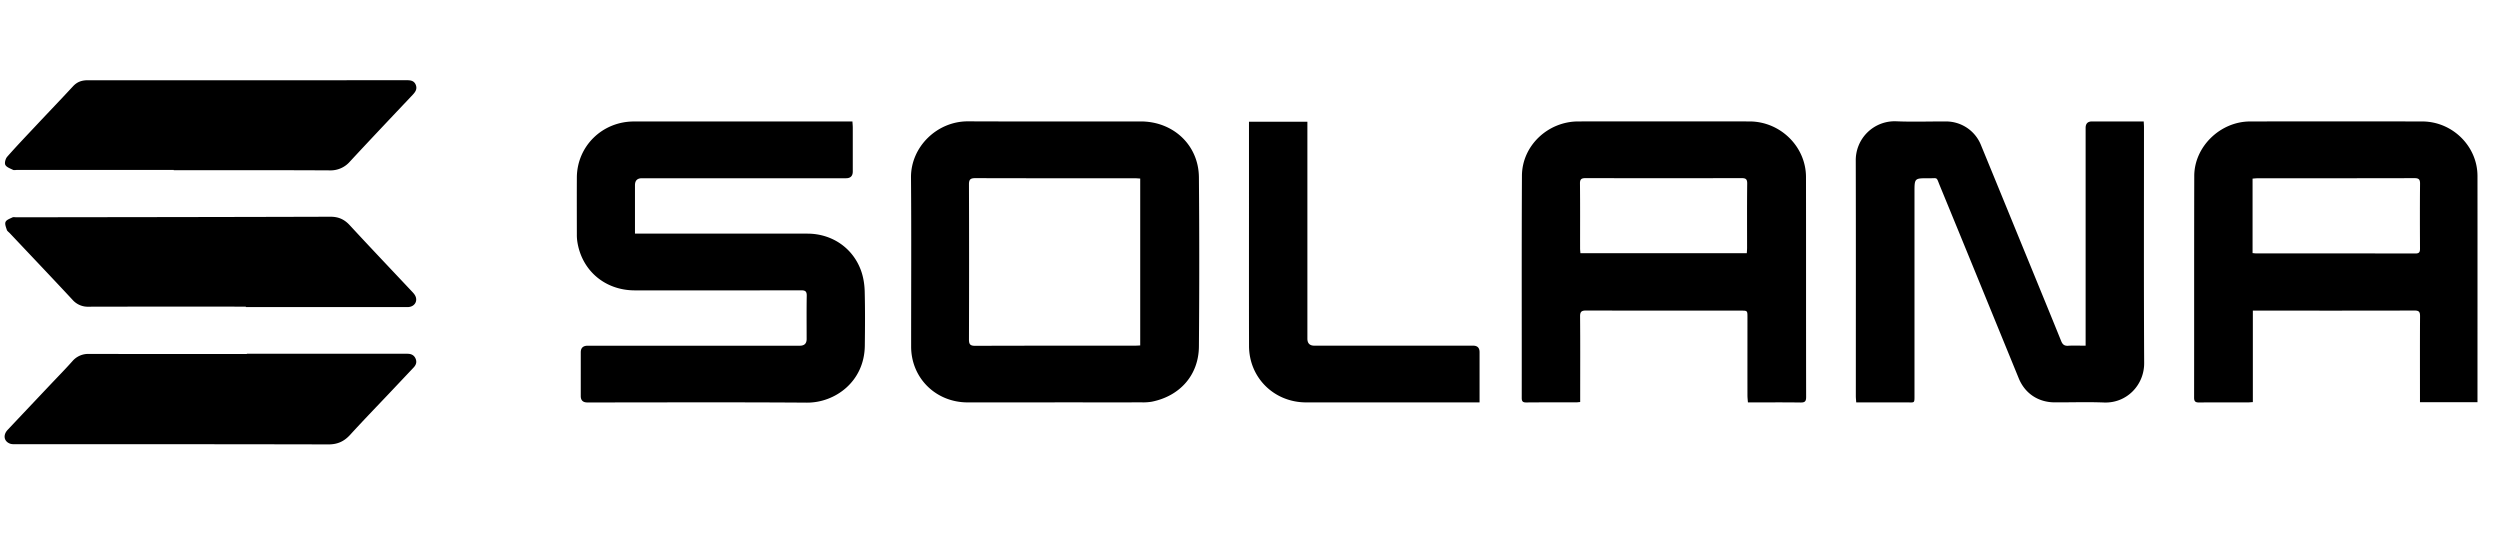 <svg xmlns="http://www.w3.org/2000/svg" width="108" height="24" fill="none"><path fill="#000" d="M36.825 5.246c.006.104.015.187.015.27v1.89c0 .196-.097.294-.29.294h-8.82c-.199 0-.299.1-.299.301v2.091h.29c2.388 0 4.776-.003 7.163.001 1.055.002 1.956.614 2.311 1.593.102.281.151.592.16.891.02.786.015 1.573.005 2.358-.019 1.565-1.3 2.467-2.5 2.459-3.162-.023-6.325-.008-9.487-.008-.189 0-.283-.091-.284-.273V15.22c0-.19.1-.285.299-.285h9.163c.197 0 .295-.095.296-.286 0-.624-.007-1.247.004-1.87.003-.19-.06-.239-.245-.238-2.395.005-4.79.005-7.185.003-1.289-.001-2.295-.861-2.482-2.115a2 2 0 0 1-.019-.297c-.001-.821-.004-1.643 0-2.464.008-1.352 1.097-2.42 2.467-2.42 3.063-.002 6.124 0 9.186 0h.252v-.003Zm31.437 12.121c-.08.008-.129.015-.177.015-.717 0-1.433-.003-2.15.004-.153.002-.196-.05-.196-.196.004-3.2-.008-6.4.009-9.6.007-1.295 1.12-2.343 2.433-2.344 2.466-.003 4.931-.003 7.398 0 1.332.002 2.44 1.088 2.44 2.405.005 3.165 0 6.33.006 9.495 0 .181-.043.245-.238.242-.752-.01-1.504-.004-2.277-.004-.008-.11-.02-.206-.02-.302-.002-1.126 0-2.252 0-3.378 0-.284-.002-.285-.279-.285-2.23 0-4.46.002-6.688-.005-.206 0-.265.055-.263.26.01 1.14.004 2.279.004 3.419v.274h-.002Zm7.2-6.428c.005-.09.012-.16.012-.23 0-.926-.006-1.854.005-2.78.002-.196-.067-.234-.247-.234-2.243.005-4.485.005-6.729 0-.18 0-.251.04-.248.234.01.934.004 1.869.005 2.803 0 .067.01.135.014.207h7.188Zm31.566 6.435h-2.485v-.252c0-1.154-.004-2.308.003-3.463.001-.18-.041-.244-.237-.244-2.251.007-4.502.004-6.753.004h-.233v3.952c-.09.005-.158.013-.226.013-.696 0-1.392-.004-2.086.003-.161.002-.226-.035-.226-.21.005-3.193-.002-6.386.007-9.58.004-1.264 1.125-2.347 2.409-2.35 2.48-.004 4.961-.004 7.441 0 1.304.003 2.384 1.07 2.385 2.354.003 3.18 0 6.358 0 9.537v.235l.001.001Zm-9.717-6.44c.068.006.11.013.152.013 2.294 0 4.588 0 6.883.004.172 0 .199-.068.198-.214-.004-.935-.007-1.87.002-2.805.002-.193-.066-.236-.249-.236-2.251.006-4.502.004-6.753.005-.076 0-.152.01-.233.015v3.218Zm-17.122 6.45c-.007-.104-.017-.187-.017-.27 0-3.385.005-6.77-.003-10.156a1.682 1.682 0 0 1 1.75-1.718c.709.03 1.42.004 2.13.007a1.623 1.623 0 0 1 1.526 1.014c.768 1.867 1.531 3.736 2.297 5.604.391.957.785 1.913 1.172 2.872.059.144.135.21.3.2.242-.015.484-.003.755-.003v-9.41c0-.185.092-.278.277-.278h2.233c.004.092.011.167.011.242 0 3.4-.01 6.798.008 10.198.005.944-.752 1.741-1.736 1.702-.709-.028-1.42-.003-2.13-.006-.712-.002-1.286-.388-1.552-1.038-1.135-2.773-2.267-5.548-3.407-8.318-.165-.401-.073-.322-.49-.324-.607-.005-.607-.001-.607.592v8.732c0 .425.025.355-.372.358-.631.003-1.262 0-1.893 0h-.252Zm-34.624 0H41.8c-1.373-.002-2.438-1.053-2.439-2.41-.001-2.435.014-4.871-.006-7.307-.01-1.324 1.128-2.43 2.46-2.425 2.487.011 4.975.003 7.462.004 1.411 0 2.505 1.023 2.516 2.415.02 2.435.019 4.871 0 7.307-.01 1.23-.816 2.142-2.039 2.386a2.227 2.227 0 0 1-.427.028c-1.254.002-2.509 0-3.763 0v.002Zm3.692-9.67c-.084-.005-.161-.013-.238-.013-2.294 0-4.588.002-6.882-.005-.219 0-.279.06-.278.275.007 2.23.007 4.46 0 6.691 0 .208.048.279.274.278 2.294-.009 4.588-.005 6.882-.006.077 0 .153-.007.242-.01v-7.21Zm-38.595 7.568h6.712l.236.001c.156.003.278.059.343.21.064.15.019.275-.088.387l-1.07 1.133c-.559.59-1.123 1.173-1.67 1.772-.257.281-.54.415-.937.414-4.489-.011-8.977-.008-13.466-.01-.1 0-.208.01-.297-.026-.259-.101-.3-.373-.097-.59.61-.648 1.222-1.294 1.834-1.942.323-.341.652-.676.965-1.027a.896.896 0 0 1 .717-.314c2.273.004 4.546.002 6.82.002v-.01h-.002Zm-3.157-7.94H.73c-.057 0-.124.018-.17-.005-.12-.06-.28-.114-.33-.215-.042-.088.009-.27.084-.354.404-.459.827-.9 1.246-1.347.531-.566 1.07-1.126 1.596-1.695.175-.188.375-.259.63-.259 4.588.003 9.176 0 13.764-.002.173 0 .332.01.41.197.073.182-.014.309-.134.436-.904.956-1.81 1.912-2.706 2.878a1.105 1.105 0 0 1-.883.384c-2.244-.012-4.488-.006-6.732-.006v-.013Zm3.116 5.905c-2.264 0-4.53-.003-6.795.003a.878.878 0 0 1-.696-.302c-.897-.964-1.805-1.918-2.709-2.876-.044-.047-.108-.087-.126-.142-.036-.113-.096-.255-.054-.344.04-.092.187-.14.296-.194.046-.022.113-.005.17-.005 4.523-.006 9.047-.01 13.57-.024.345 0 .595.112.826.36.879.952 1.772 1.89 2.66 2.835.058.062.12.123.163.196.137.234 0 .485-.273.51-.072.005-.143.002-.215.002H10.62v-.02Zm43.334-7.989h2.524v9.371c0 .202.1.304.299.304h6.86c.185 0 .278.092.279.277v2.174h-7.491c-1.383 0-2.465-1.065-2.468-2.437-.005-2.04-.002-4.078-.002-6.117V5.257Z"/></svg>